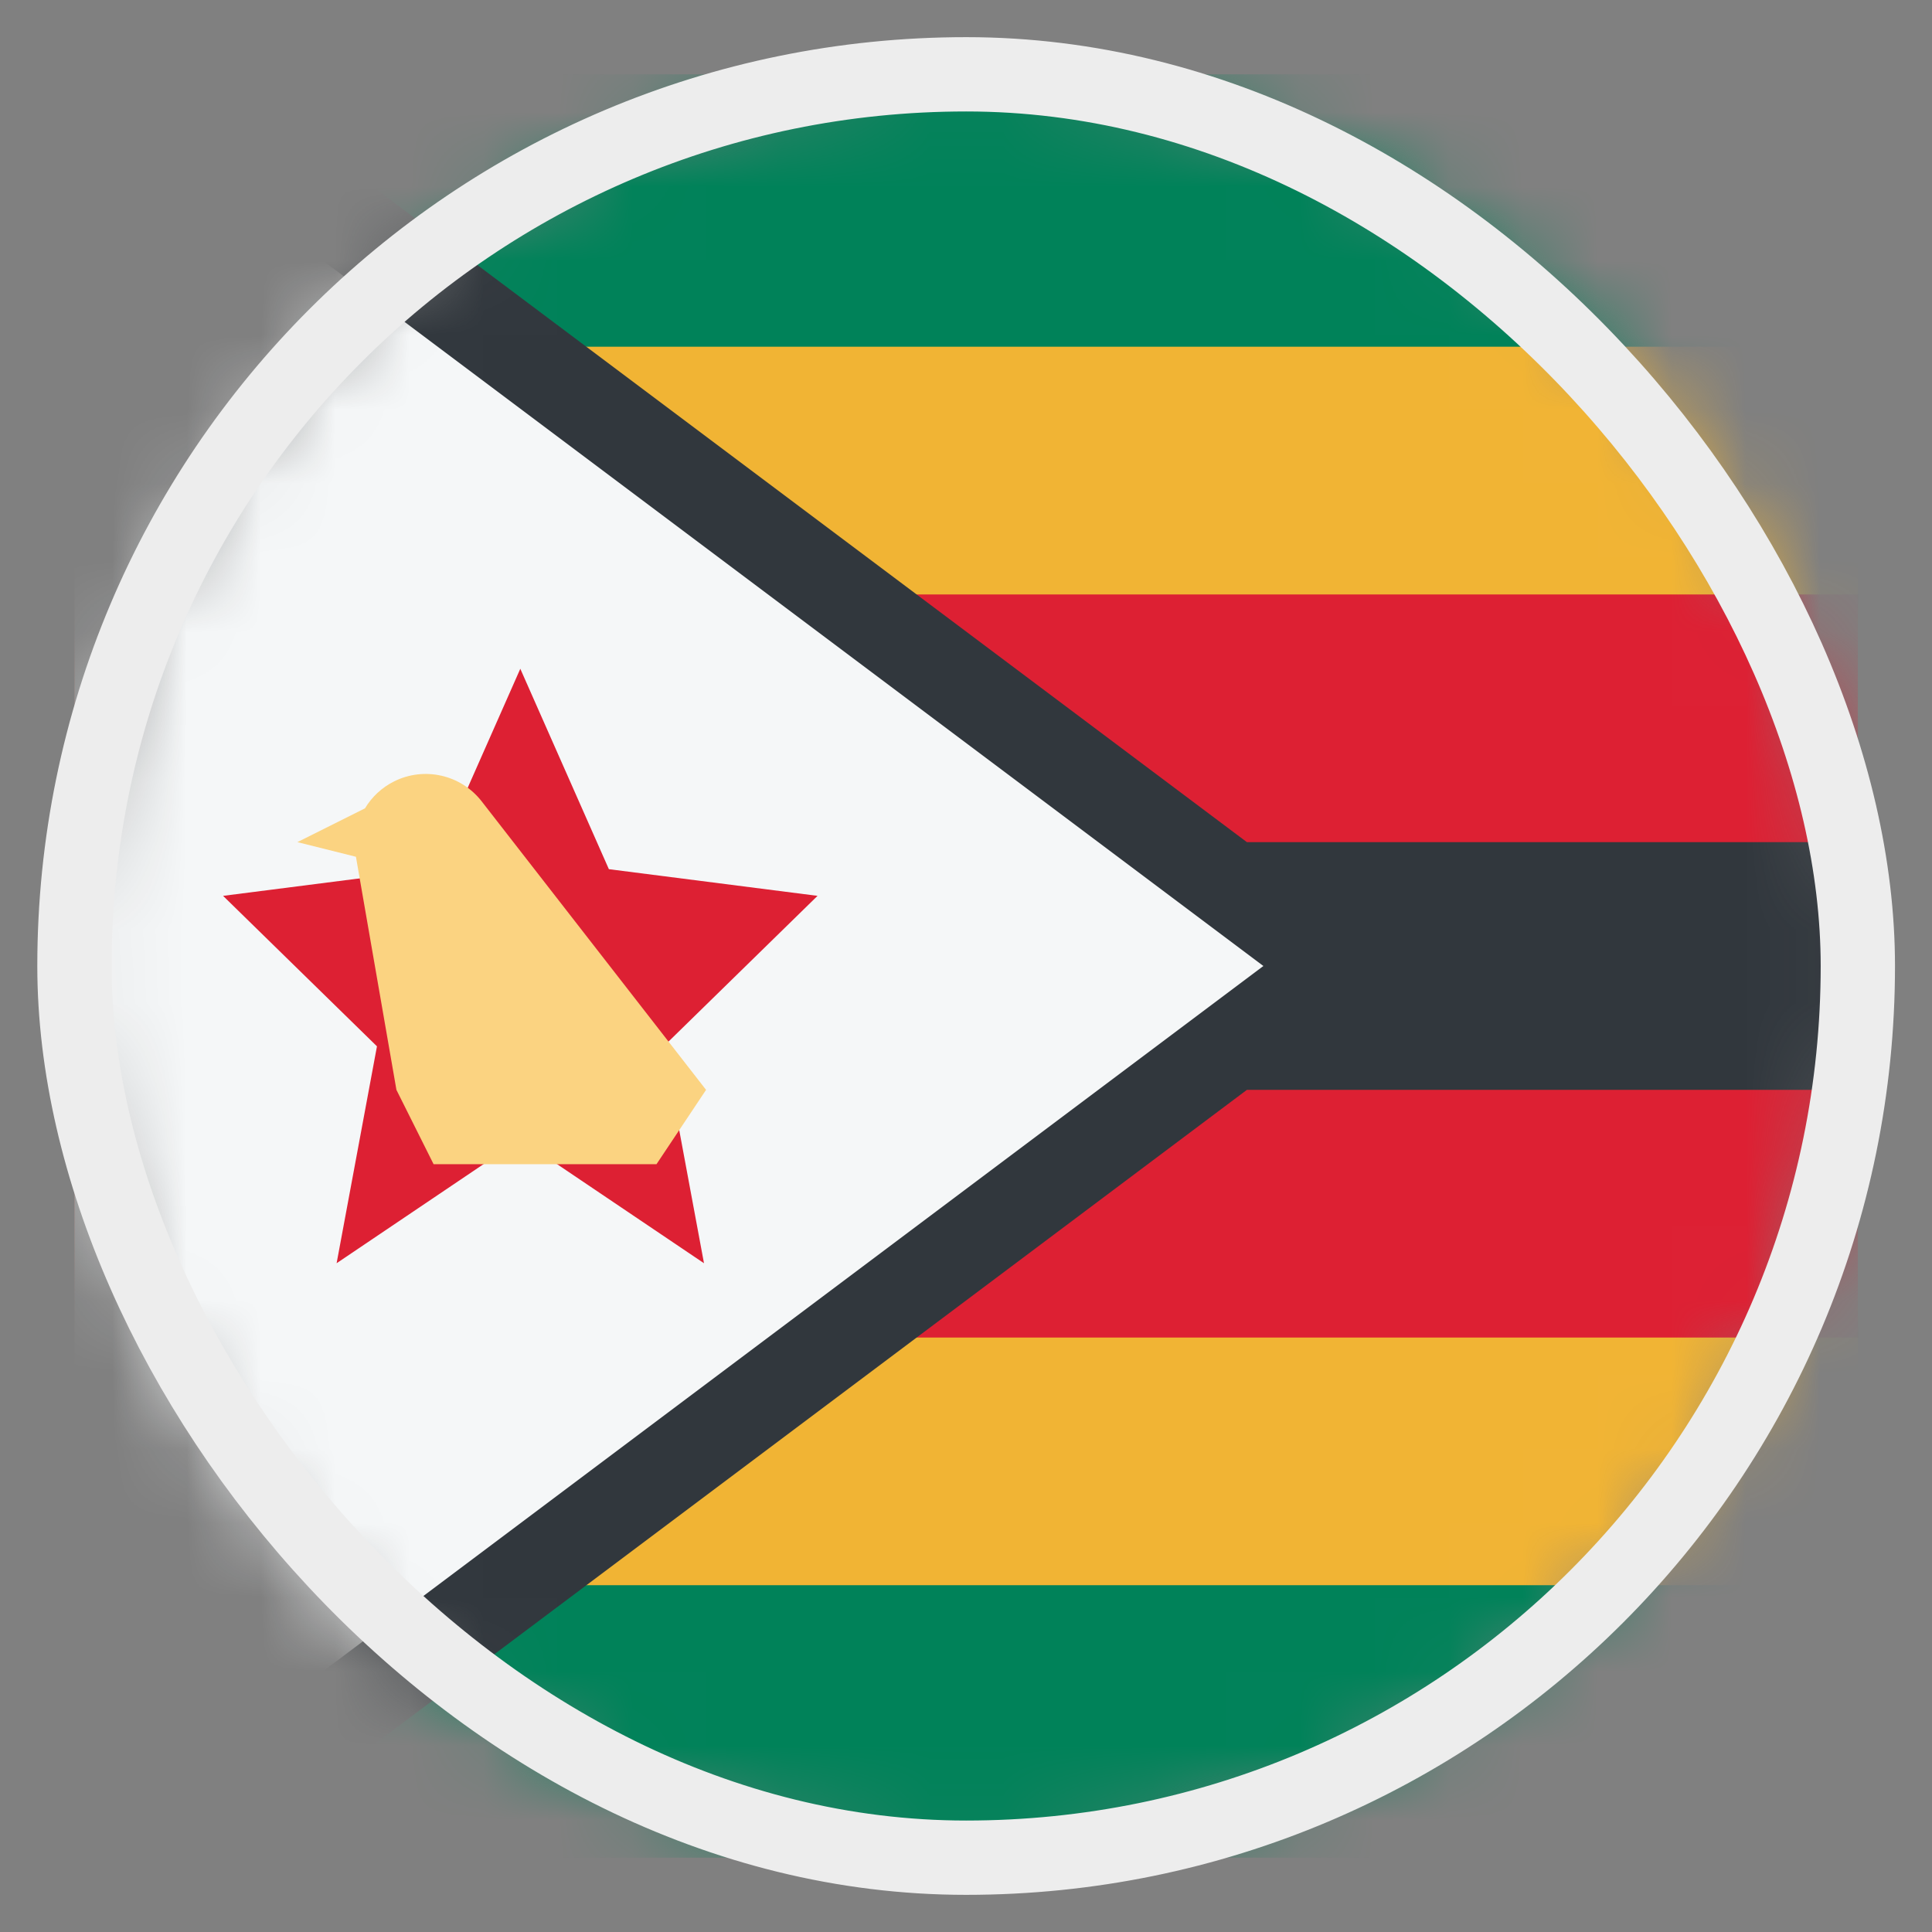 <svg width="26" height="26" viewBox="0 0 26 26" fill="none" xmlns="http://www.w3.org/2000/svg">
<rect x="0" y="0" width="26" height="26" fill="#808080" stroke="none"/>
<mask id="mask0_4812_146434" style="mask-type:alpha" maskUnits="userSpaceOnUse" x="1" y="1" width="25" height="24">
<circle cx="13.002" cy="13" r="12" fill="#D9D9D9"/>
</mask>
<g mask="url(#mask0_4812_146434)">
<rect x="1.002" y="25" width="24" height="24" transform="rotate(-90 1.002 25)" fill="#008259"/>
<rect x="1.002" y="21.333" width="16.667" height="24" transform="rotate(-90 1.002 21.333)" fill="#F1B434"/>
<rect x="1.002" y="18" width="10" height="24" transform="rotate(-90 1.002 18)" fill="#DD2033"/>
<path d="M16.78 14.667H25.002V11.333L16.78 11.333L3.002 1V25L16.78 14.667Z" fill="#31373D"/>
<path d="M17.002 13L1.002 1V25L17.002 13Z" fill="#F5F7F8"/>
<path d="M7.002 9L5.81 11.697L3.002 12.056L5.073 14.081L4.53 17L7.002 15.333L9.474 17L8.931 14.081L11.002 12.056L8.194 11.697L7.002 9Z" fill="#DD2033"/>
<path d="M4.79 11.53L5.335 14.667L5.835 15.667H8.835L9.502 14.667L6.482 10.784C6.203 10.425 5.709 10.313 5.303 10.516C5.137 10.599 5.003 10.726 4.912 10.878L4.002 11.333L4.79 11.53Z" fill="#FBD381"/>
</g>
<rect x="1.002" y="1" width="24" height="24" rx="12" stroke="#EDEDED"/>
</svg>
